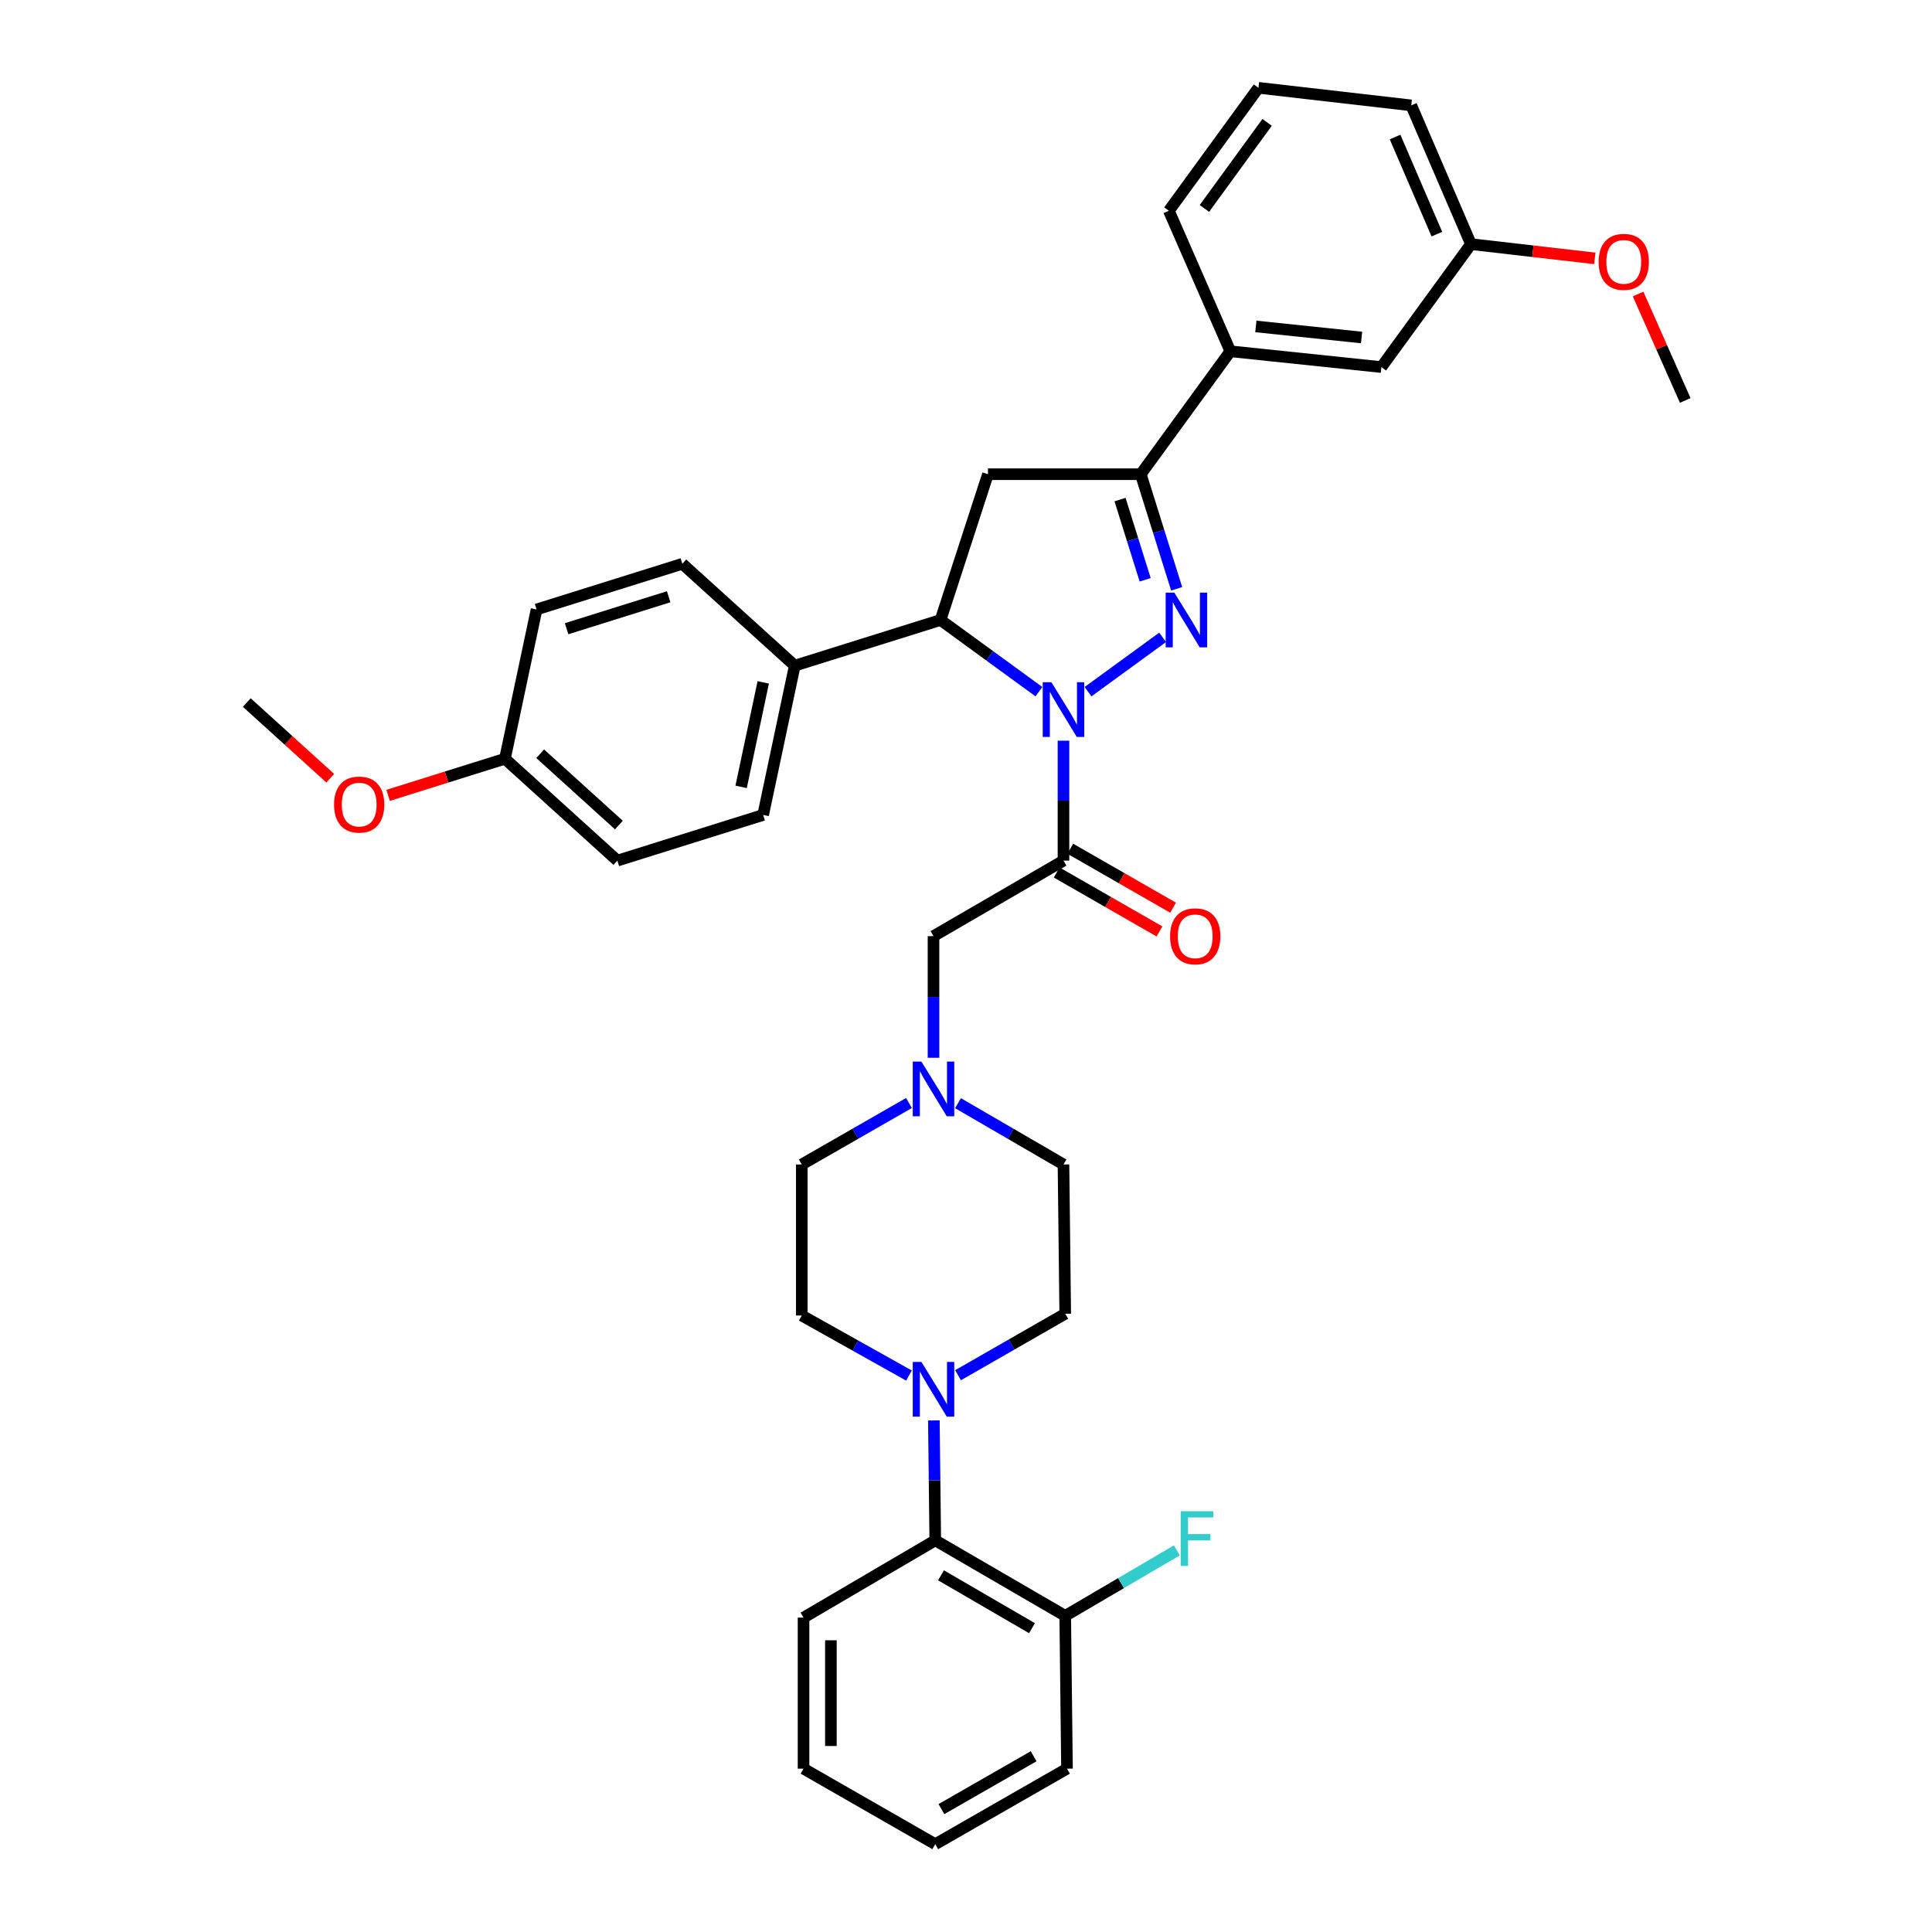 <?xml version='1.0' encoding='iso-8859-1'?>
<svg version='1.1' baseProfile='full'
              xmlns='http://www.w3.org/2000/svg'
                      xmlns:rdkit='http://www.rdkit.org/xml'
                      xmlns:xlink='http://www.w3.org/1999/xlink'
                  xml:space='preserve'
width='1000px' height='1000px' viewBox='0 0 1000 1000'>
<!-- END OF HEADER -->
<rect style='opacity:1.0;fill:#FFFFFF;stroke:none' width='1000' height='1000' x='0' y='0'> </rect>
<path class='bond-0' d='M 495.864,571.006 L 523.16,586.868' style='fill:none;fill-rule:evenodd;stroke:#0000FF;stroke-width:6px;stroke-linecap:butt;stroke-linejoin:miter;stroke-opacity:1' />
<path class='bond-0' d='M 523.16,586.868 L 550.456,602.73' style='fill:none;fill-rule:evenodd;stroke:#000000;stroke-width:6px;stroke-linecap:butt;stroke-linejoin:miter;stroke-opacity:1' />
<path class='bond-1' d='M 483.179,547.497 L 483.179,516.023' style='fill:none;fill-rule:evenodd;stroke:#0000FF;stroke-width:6px;stroke-linecap:butt;stroke-linejoin:miter;stroke-opacity:1' />
<path class='bond-1' d='M 483.179,516.023 L 483.179,484.548' style='fill:none;fill-rule:evenodd;stroke:#000000;stroke-width:6px;stroke-linecap:butt;stroke-linejoin:miter;stroke-opacity:1' />
<path class='bond-2' d='M 470.474,570.919 L 442.735,586.825' style='fill:none;fill-rule:evenodd;stroke:#0000FF;stroke-width:6px;stroke-linecap:butt;stroke-linejoin:miter;stroke-opacity:1' />
<path class='bond-2' d='M 442.735,586.825 L 414.996,602.73' style='fill:none;fill-rule:evenodd;stroke:#000000;stroke-width:6px;stroke-linecap:butt;stroke-linejoin:miter;stroke-opacity:1' />
<path class='bond-3' d='M 415.909,837.276 L 415.909,915.458' style='fill:none;fill-rule:evenodd;stroke:#000000;stroke-width:6px;stroke-linecap:butt;stroke-linejoin:miter;stroke-opacity:1' />
<path class='bond-3' d='M 430.071,849.003 L 430.071,903.731' style='fill:none;fill-rule:evenodd;stroke:#000000;stroke-width:6px;stroke-linecap:butt;stroke-linejoin:miter;stroke-opacity:1' />
<path class='bond-4' d='M 415.909,837.276 L 484.091,797.276' style='fill:none;fill-rule:evenodd;stroke:#000000;stroke-width:6px;stroke-linecap:butt;stroke-linejoin:miter;stroke-opacity:1' />
<path class='bond-5' d='M 415.909,915.458 L 484.091,954.545' style='fill:none;fill-rule:evenodd;stroke:#000000;stroke-width:6px;stroke-linecap:butt;stroke-linejoin:miter;stroke-opacity:1' />
<path class='bond-6' d='M 537.748,358.011 L 512.285,339.458' style='fill:none;fill-rule:evenodd;stroke:#0000FF;stroke-width:6px;stroke-linecap:butt;stroke-linejoin:miter;stroke-opacity:1' />
<path class='bond-6' d='M 512.285,339.458 L 486.821,320.906' style='fill:none;fill-rule:evenodd;stroke:#000000;stroke-width:6px;stroke-linecap:butt;stroke-linejoin:miter;stroke-opacity:1' />
<path class='bond-7' d='M 550.456,383.385 L 550.456,414.419' style='fill:none;fill-rule:evenodd;stroke:#0000FF;stroke-width:6px;stroke-linecap:butt;stroke-linejoin:miter;stroke-opacity:1' />
<path class='bond-7' d='M 550.456,414.419 L 550.456,445.453' style='fill:none;fill-rule:evenodd;stroke:#000000;stroke-width:6px;stroke-linecap:butt;stroke-linejoin:miter;stroke-opacity:1' />
<path class='bond-8' d='M 563.164,358.011 L 601.775,329.879' style='fill:none;fill-rule:evenodd;stroke:#0000FF;stroke-width:6px;stroke-linecap:butt;stroke-linejoin:miter;stroke-opacity:1' />
<path class='bond-9' d='M 546.934,451.595 L 573.543,466.853' style='fill:none;fill-rule:evenodd;stroke:#000000;stroke-width:6px;stroke-linecap:butt;stroke-linejoin:miter;stroke-opacity:1' />
<path class='bond-9' d='M 573.543,466.853 L 600.151,482.11' style='fill:none;fill-rule:evenodd;stroke:#FF0000;stroke-width:6px;stroke-linecap:butt;stroke-linejoin:miter;stroke-opacity:1' />
<path class='bond-9' d='M 553.978,439.31 L 580.587,454.567' style='fill:none;fill-rule:evenodd;stroke:#000000;stroke-width:6px;stroke-linecap:butt;stroke-linejoin:miter;stroke-opacity:1' />
<path class='bond-9' d='M 580.587,454.567 L 607.196,469.824' style='fill:none;fill-rule:evenodd;stroke:#FF0000;stroke-width:6px;stroke-linecap:butt;stroke-linejoin:miter;stroke-opacity:1' />
<path class='bond-10' d='M 550.456,445.453 L 483.179,484.548' style='fill:none;fill-rule:evenodd;stroke:#000000;stroke-width:6px;stroke-linecap:butt;stroke-linejoin:miter;stroke-opacity:1' />
<path class='bond-11' d='M 590.456,245.454 L 636.821,181.819' style='fill:none;fill-rule:evenodd;stroke:#000000;stroke-width:6px;stroke-linecap:butt;stroke-linejoin:miter;stroke-opacity:1' />
<path class='bond-12' d='M 590.456,245.454 L 511.361,245.454' style='fill:none;fill-rule:evenodd;stroke:#000000;stroke-width:6px;stroke-linecap:butt;stroke-linejoin:miter;stroke-opacity:1' />
<path class='bond-13' d='M 590.456,245.454 L 599.746,275.111' style='fill:none;fill-rule:evenodd;stroke:#000000;stroke-width:6px;stroke-linecap:butt;stroke-linejoin:miter;stroke-opacity:1' />
<path class='bond-13' d='M 599.746,275.111 L 609.036,304.769' style='fill:none;fill-rule:evenodd;stroke:#0000FF;stroke-width:6px;stroke-linecap:butt;stroke-linejoin:miter;stroke-opacity:1' />
<path class='bond-13' d='M 579.728,258.584 L 586.231,279.345' style='fill:none;fill-rule:evenodd;stroke:#000000;stroke-width:6px;stroke-linecap:butt;stroke-linejoin:miter;stroke-opacity:1' />
<path class='bond-13' d='M 586.231,279.345 L 592.735,300.105' style='fill:none;fill-rule:evenodd;stroke:#0000FF;stroke-width:6px;stroke-linecap:butt;stroke-linejoin:miter;stroke-opacity:1' />
<path class='bond-14' d='M 511.361,245.454 L 486.821,320.906' style='fill:none;fill-rule:evenodd;stroke:#000000;stroke-width:6px;stroke-linecap:butt;stroke-linejoin:miter;stroke-opacity:1' />
<path class='bond-15' d='M 486.821,320.906 L 411.362,344.54' style='fill:none;fill-rule:evenodd;stroke:#000000;stroke-width:6px;stroke-linecap:butt;stroke-linejoin:miter;stroke-opacity:1' />
<path class='bond-16' d='M 761.368,126.359 L 730.455,54.542' style='fill:none;fill-rule:evenodd;stroke:#000000;stroke-width:6px;stroke-linecap:butt;stroke-linejoin:miter;stroke-opacity:1' />
<path class='bond-16' d='M 743.723,121.186 L 722.084,70.914' style='fill:none;fill-rule:evenodd;stroke:#000000;stroke-width:6px;stroke-linecap:butt;stroke-linejoin:miter;stroke-opacity:1' />
<path class='bond-17' d='M 761.368,126.359 L 715.003,190.001' style='fill:none;fill-rule:evenodd;stroke:#000000;stroke-width:6px;stroke-linecap:butt;stroke-linejoin:miter;stroke-opacity:1' />
<path class='bond-18' d='M 761.368,126.359 L 793.416,130.045' style='fill:none;fill-rule:evenodd;stroke:#000000;stroke-width:6px;stroke-linecap:butt;stroke-linejoin:miter;stroke-opacity:1' />
<path class='bond-18' d='M 793.416,130.045 L 825.465,133.73' style='fill:none;fill-rule:evenodd;stroke:#FF0000;stroke-width:6px;stroke-linecap:butt;stroke-linejoin:miter;stroke-opacity:1' />
<path class='bond-19' d='M 730.455,54.542 L 651.368,45.455' style='fill:none;fill-rule:evenodd;stroke:#000000;stroke-width:6px;stroke-linecap:butt;stroke-linejoin:miter;stroke-opacity:1' />
<path class='bond-20' d='M 411.362,344.54 L 394.997,421.818' style='fill:none;fill-rule:evenodd;stroke:#000000;stroke-width:6px;stroke-linecap:butt;stroke-linejoin:miter;stroke-opacity:1' />
<path class='bond-20' d='M 395.052,353.198 L 383.597,407.292' style='fill:none;fill-rule:evenodd;stroke:#000000;stroke-width:6px;stroke-linecap:butt;stroke-linejoin:miter;stroke-opacity:1' />
<path class='bond-21' d='M 411.362,344.54 L 353.179,291.818' style='fill:none;fill-rule:evenodd;stroke:#000000;stroke-width:6px;stroke-linecap:butt;stroke-linejoin:miter;stroke-opacity:1' />
<path class='bond-22' d='M 261.362,392.723 L 319.545,445.453' style='fill:none;fill-rule:evenodd;stroke:#000000;stroke-width:6px;stroke-linecap:butt;stroke-linejoin:miter;stroke-opacity:1' />
<path class='bond-22' d='M 279.6,390.139 L 320.327,427.05' style='fill:none;fill-rule:evenodd;stroke:#000000;stroke-width:6px;stroke-linecap:butt;stroke-linejoin:miter;stroke-opacity:1' />
<path class='bond-23' d='M 261.362,392.723 L 231.125,402.198' style='fill:none;fill-rule:evenodd;stroke:#000000;stroke-width:6px;stroke-linecap:butt;stroke-linejoin:miter;stroke-opacity:1' />
<path class='bond-23' d='M 231.125,402.198 L 200.887,411.673' style='fill:none;fill-rule:evenodd;stroke:#FF0000;stroke-width:6px;stroke-linecap:butt;stroke-linejoin:miter;stroke-opacity:1' />
<path class='bond-24' d='M 261.362,392.723 L 277.727,315.453' style='fill:none;fill-rule:evenodd;stroke:#000000;stroke-width:6px;stroke-linecap:butt;stroke-linejoin:miter;stroke-opacity:1' />
<path class='bond-25' d='M 394.997,421.818 L 319.545,445.453' style='fill:none;fill-rule:evenodd;stroke:#000000;stroke-width:6px;stroke-linecap:butt;stroke-linejoin:miter;stroke-opacity:1' />
<path class='bond-26' d='M 353.179,291.818 L 277.727,315.453' style='fill:none;fill-rule:evenodd;stroke:#000000;stroke-width:6px;stroke-linecap:butt;stroke-linejoin:miter;stroke-opacity:1' />
<path class='bond-26' d='M 346.095,308.878 L 293.278,325.423' style='fill:none;fill-rule:evenodd;stroke:#000000;stroke-width:6px;stroke-linecap:butt;stroke-linejoin:miter;stroke-opacity:1' />
<path class='bond-27' d='M 170.947,402.805 L 149.338,383.22' style='fill:none;fill-rule:evenodd;stroke:#FF0000;stroke-width:6px;stroke-linecap:butt;stroke-linejoin:miter;stroke-opacity:1' />
<path class='bond-27' d='M 149.338,383.22 L 127.728,363.636' style='fill:none;fill-rule:evenodd;stroke:#000000;stroke-width:6px;stroke-linecap:butt;stroke-linejoin:miter;stroke-opacity:1' />
<path class='bond-28' d='M 651.368,45.455 L 605.003,109.089' style='fill:none;fill-rule:evenodd;stroke:#000000;stroke-width:6px;stroke-linecap:butt;stroke-linejoin:miter;stroke-opacity:1' />
<path class='bond-28' d='M 655.86,63.339 L 623.404,107.884' style='fill:none;fill-rule:evenodd;stroke:#000000;stroke-width:6px;stroke-linecap:butt;stroke-linejoin:miter;stroke-opacity:1' />
<path class='bond-29' d='M 605.003,109.089 L 636.821,181.819' style='fill:none;fill-rule:evenodd;stroke:#000000;stroke-width:6px;stroke-linecap:butt;stroke-linejoin:miter;stroke-opacity:1' />
<path class='bond-30' d='M 636.821,181.819 L 715.003,190.001' style='fill:none;fill-rule:evenodd;stroke:#000000;stroke-width:6px;stroke-linecap:butt;stroke-linejoin:miter;stroke-opacity:1' />
<path class='bond-30' d='M 650.022,168.961 L 704.75,174.689' style='fill:none;fill-rule:evenodd;stroke:#000000;stroke-width:6px;stroke-linecap:butt;stroke-linejoin:miter;stroke-opacity:1' />
<path class='bond-31' d='M 847.864,152.178 L 860.068,179.725' style='fill:none;fill-rule:evenodd;stroke:#FF0000;stroke-width:6px;stroke-linecap:butt;stroke-linejoin:miter;stroke-opacity:1' />
<path class='bond-31' d='M 860.068,179.725 L 872.272,207.271' style='fill:none;fill-rule:evenodd;stroke:#000000;stroke-width:6px;stroke-linecap:butt;stroke-linejoin:miter;stroke-opacity:1' />
<path class='bond-32' d='M 484.091,954.545 L 552.274,915.458' style='fill:none;fill-rule:evenodd;stroke:#000000;stroke-width:6px;stroke-linecap:butt;stroke-linejoin:miter;stroke-opacity:1' />
<path class='bond-32' d='M 487.275,936.396 L 535.003,909.035' style='fill:none;fill-rule:evenodd;stroke:#000000;stroke-width:6px;stroke-linecap:butt;stroke-linejoin:miter;stroke-opacity:1' />
<path class='bond-33' d='M 552.274,915.458 L 551.361,836.363' style='fill:none;fill-rule:evenodd;stroke:#000000;stroke-width:6px;stroke-linecap:butt;stroke-linejoin:miter;stroke-opacity:1' />
<path class='bond-34' d='M 551.361,836.363 L 484.091,797.276' style='fill:none;fill-rule:evenodd;stroke:#000000;stroke-width:6px;stroke-linecap:butt;stroke-linejoin:miter;stroke-opacity:1' />
<path class='bond-34' d='M 534.155,842.745 L 487.067,815.384' style='fill:none;fill-rule:evenodd;stroke:#000000;stroke-width:6px;stroke-linecap:butt;stroke-linejoin:miter;stroke-opacity:1' />
<path class='bond-35' d='M 551.361,836.363 L 580.254,819.413' style='fill:none;fill-rule:evenodd;stroke:#000000;stroke-width:6px;stroke-linecap:butt;stroke-linejoin:miter;stroke-opacity:1' />
<path class='bond-35' d='M 580.254,819.413 L 609.147,802.463' style='fill:none;fill-rule:evenodd;stroke:#33CCCC;stroke-width:6px;stroke-linecap:butt;stroke-linejoin:miter;stroke-opacity:1' />
<path class='bond-36' d='M 484.091,797.276 L 483.729,766.243' style='fill:none;fill-rule:evenodd;stroke:#000000;stroke-width:6px;stroke-linecap:butt;stroke-linejoin:miter;stroke-opacity:1' />
<path class='bond-36' d='M 483.729,766.243 L 483.367,735.209' style='fill:none;fill-rule:evenodd;stroke:#0000FF;stroke-width:6px;stroke-linecap:butt;stroke-linejoin:miter;stroke-opacity:1' />
<path class='bond-37' d='M 495.884,711.809 L 523.622,695.904' style='fill:none;fill-rule:evenodd;stroke:#0000FF;stroke-width:6px;stroke-linecap:butt;stroke-linejoin:miter;stroke-opacity:1' />
<path class='bond-37' d='M 523.622,695.904 L 551.361,679.999' style='fill:none;fill-rule:evenodd;stroke:#000000;stroke-width:6px;stroke-linecap:butt;stroke-linejoin:miter;stroke-opacity:1' />
<path class='bond-38' d='M 470.485,711.986 L 442.741,696.449' style='fill:none;fill-rule:evenodd;stroke:#0000FF;stroke-width:6px;stroke-linecap:butt;stroke-linejoin:miter;stroke-opacity:1' />
<path class='bond-38' d='M 442.741,696.449 L 414.996,680.912' style='fill:none;fill-rule:evenodd;stroke:#000000;stroke-width:6px;stroke-linecap:butt;stroke-linejoin:miter;stroke-opacity:1' />
<path class='bond-39' d='M 551.361,679.999 L 550.456,602.73' style='fill:none;fill-rule:evenodd;stroke:#000000;stroke-width:6px;stroke-linecap:butt;stroke-linejoin:miter;stroke-opacity:1' />
<path class='bond-40' d='M 414.996,602.73 L 414.996,680.912' style='fill:none;fill-rule:evenodd;stroke:#000000;stroke-width:6px;stroke-linecap:butt;stroke-linejoin:miter;stroke-opacity:1' />
<path  class='atom-0' d='M 476.919 549.475
L 486.199 564.475
Q 487.119 565.955, 488.599 568.635
Q 490.079 571.315, 490.159 571.475
L 490.159 549.475
L 493.919 549.475
L 493.919 577.795
L 490.039 577.795
L 480.079 561.395
Q 478.919 559.475, 477.679 557.275
Q 476.479 555.075, 476.119 554.395
L 476.119 577.795
L 472.439 577.795
L 472.439 549.475
L 476.919 549.475
' fill='#0000FF'/>
<path  class='atom-3' d='M 544.196 353.11
L 553.476 368.11
Q 554.396 369.59, 555.876 372.27
Q 557.356 374.95, 557.436 375.11
L 557.436 353.11
L 561.196 353.11
L 561.196 381.43
L 557.316 381.43
L 547.356 365.03
Q 546.196 363.11, 544.956 360.91
Q 543.756 358.71, 543.396 358.03
L 543.396 381.43
L 539.716 381.43
L 539.716 353.11
L 544.196 353.11
' fill='#0000FF'/>
<path  class='atom-5' d='M 605.638 484.628
Q 605.638 477.828, 608.998 474.028
Q 612.358 470.228, 618.638 470.228
Q 624.918 470.228, 628.278 474.028
Q 631.638 477.828, 631.638 484.628
Q 631.638 491.508, 628.238 495.428
Q 624.838 499.308, 618.638 499.308
Q 612.398 499.308, 608.998 495.428
Q 605.638 491.548, 605.638 484.628
M 618.638 496.108
Q 622.958 496.108, 625.278 493.228
Q 627.638 490.308, 627.638 484.628
Q 627.638 479.068, 625.278 476.268
Q 622.958 473.428, 618.638 473.428
Q 614.318 473.428, 611.958 476.228
Q 609.638 479.028, 609.638 484.628
Q 609.638 490.348, 611.958 493.228
Q 614.318 496.108, 618.638 496.108
' fill='#FF0000'/>
<path  class='atom-10' d='M 607.831 306.746
L 617.111 321.746
Q 618.031 323.226, 619.511 325.906
Q 620.991 328.586, 621.071 328.746
L 621.071 306.746
L 624.831 306.746
L 624.831 335.066
L 620.951 335.066
L 610.991 318.666
Q 609.831 316.746, 608.591 314.546
Q 607.391 312.346, 607.031 311.666
L 607.031 335.066
L 603.351 335.066
L 603.351 306.746
L 607.831 306.746
' fill='#0000FF'/>
<path  class='atom-19' d='M 172.91 416.445
Q 172.91 409.645, 176.27 405.845
Q 179.63 402.045, 185.91 402.045
Q 192.19 402.045, 195.55 405.845
Q 198.91 409.645, 198.91 416.445
Q 198.91 423.325, 195.51 427.245
Q 192.11 431.125, 185.91 431.125
Q 179.67 431.125, 176.27 427.245
Q 172.91 423.365, 172.91 416.445
M 185.91 427.925
Q 190.23 427.925, 192.55 425.045
Q 194.91 422.125, 194.91 416.445
Q 194.91 410.885, 192.55 408.085
Q 190.23 405.245, 185.91 405.245
Q 181.59 405.245, 179.23 408.045
Q 176.91 410.845, 176.91 416.445
Q 176.91 422.165, 179.23 425.045
Q 181.59 427.925, 185.91 427.925
' fill='#FF0000'/>
<path  class='atom-25' d='M 827.455 135.534
Q 827.455 128.734, 830.815 124.934
Q 834.175 121.134, 840.455 121.134
Q 846.735 121.134, 850.095 124.934
Q 853.455 128.734, 853.455 135.534
Q 853.455 142.414, 850.055 146.334
Q 846.655 150.214, 840.455 150.214
Q 834.215 150.214, 830.815 146.334
Q 827.455 142.454, 827.455 135.534
M 840.455 147.014
Q 844.775 147.014, 847.095 144.134
Q 849.455 141.214, 849.455 135.534
Q 849.455 129.974, 847.095 127.174
Q 844.775 124.334, 840.455 124.334
Q 836.135 124.334, 833.775 127.134
Q 831.455 129.934, 831.455 135.534
Q 831.455 141.254, 833.775 144.134
Q 836.135 147.014, 840.455 147.014
' fill='#FF0000'/>
<path  class='atom-31' d='M 476.919 704.934
L 486.199 719.934
Q 487.119 721.414, 488.599 724.094
Q 490.079 726.774, 490.159 726.934
L 490.159 704.934
L 493.919 704.934
L 493.919 733.254
L 490.039 733.254
L 480.079 716.854
Q 478.919 714.934, 477.679 712.734
Q 476.479 710.534, 476.119 709.854
L 476.119 733.254
L 472.439 733.254
L 472.439 704.934
L 476.919 704.934
' fill='#0000FF'/>
<path  class='atom-36' d='M 611.123 782.204
L 627.963 782.204
L 627.963 785.444
L 614.923 785.444
L 614.923 794.044
L 626.523 794.044
L 626.523 797.324
L 614.923 797.324
L 614.923 810.524
L 611.123 810.524
L 611.123 782.204
' fill='#33CCCC'/>
</svg>
